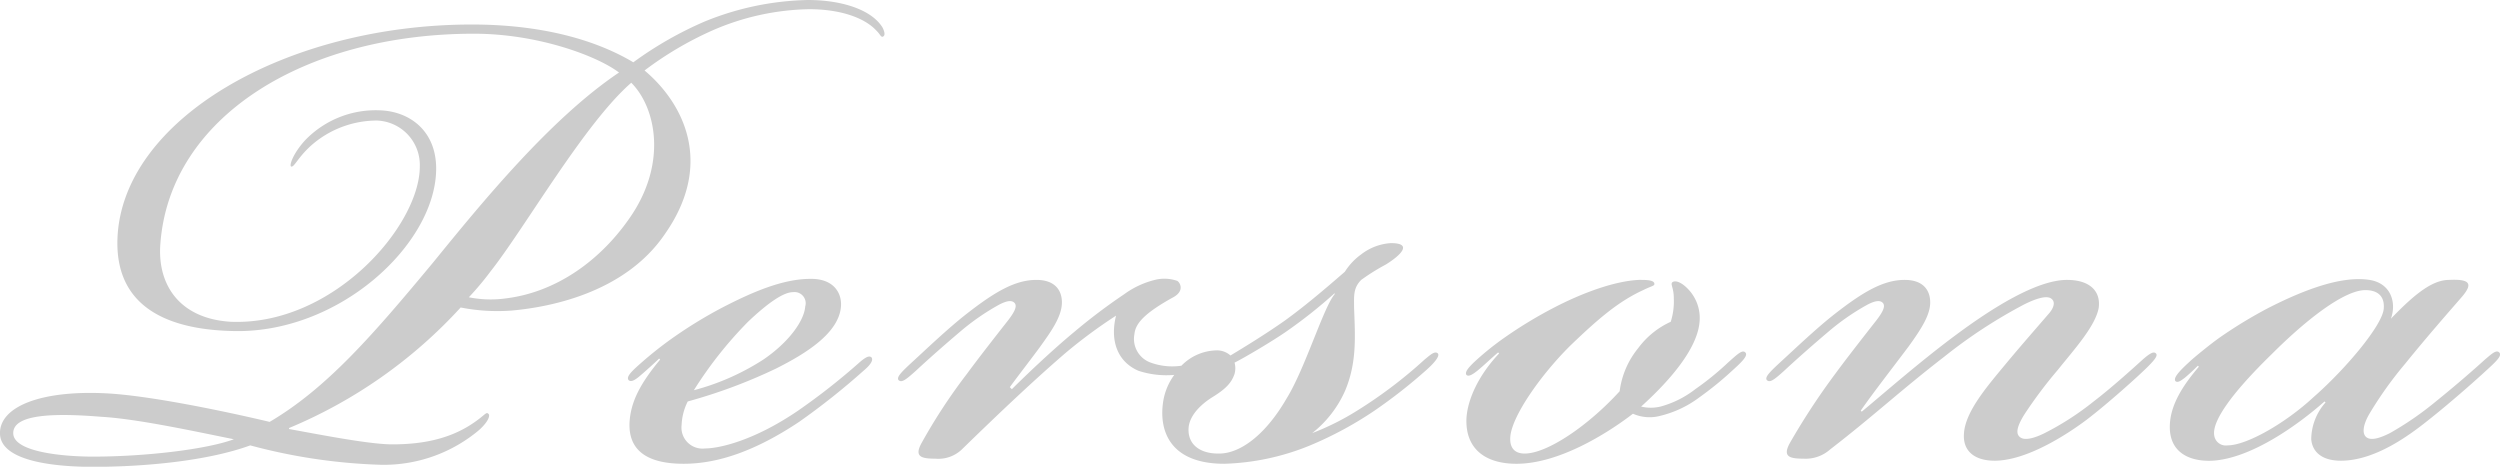 <svg xmlns="http://www.w3.org/2000/svg" width="342.625" height="63.97" viewBox="0 0 342.625 63.97">
  <defs>
    <style>
      .cls-1 {
        fill: #ccc;
        fill-rule: evenodd;
      }
    </style>
  </defs>
  <path id="text01.svg" class="cls-1" d="M901.66,1425.23c0,8.12-11.9,21.84-25.9,21.28-7-.42-10.08-5.04-9.66-10.64,1.26-17.5,19.88-28.84,42.98-28.84,8.82,0,16.94,3.08,19.88,5.32-9.38,6.3-18.76,17.78-25.48,26.04-8.26,9.94-14.56,17.22-22.4,21.84-5.88-1.4-16.52-3.64-22.54-3.92-8.82-.42-14.42,1.82-14.42,5.46,0,3.92,7.7,4.62,12.74,4.62,7.28,0,15.82-.84,21.56-2.94a77.7,77.7,0,0,0,17.92,2.66,20.29,20.29,0,0,0,13.44-4.76c1.4-1.26,1.54-2.1,1.26-2.24-0.28-.28-0.42.14-1.82,1.12-3.36,2.38-7.28,3.08-11.34,3.08-3.22,0-10.22-1.4-14.14-2.1v-0.14a66.5,66.5,0,0,0,23.52-16.52,25.951,25.951,0,0,0,7,.42c4.76-.42,15.4-2.24,21-10.5,6.86-9.8,2.38-18.06-2.8-22.4a47.206,47.206,0,0,1,9.24-5.46,34.542,34.542,0,0,1,13.3-2.94c4.2,0,7.56,1.12,9.24,2.94,0.56,0.56.56,0.84,0.84,0.84,0.42-.14.28-0.7,0-1.26-1.54-2.52-5.74-3.78-10.22-3.78a39.331,39.331,0,0,0-14.139,2.94,49.978,49.978,0,0,0-9.8,5.6c-4.2-2.52-11.34-5.18-22.12-5.18-25.48,0-48.02,13.02-48.58,29.4-0.28,8.54,5.74,12.32,15.54,12.6,14.7,0.56,28.14-11.9,28.14-22.26,0-5.18-3.64-7.84-7.7-7.98a13.434,13.434,0,0,0-10.22,4.06c-1.68,1.82-2.24,3.5-1.96,3.64,0.42,0.14.84-1.12,2.66-2.8a13.639,13.639,0,0,1,9.1-3.5A6.1,6.1,0,0,1,901.66,1425.23Zm6.72,17.92a39.142,39.142,0,0,0,2.94-3.5c4.76-6.02,12.88-20.3,19.32-25.9,3.36,3.36,5.04,11.06-.28,18.62-4.2,6.02-10.22,10.08-16.8,10.92A15.084,15.084,0,0,1,908.38,1443.15Zm-32.2,19.46c-3.78,1.4-12.18,2.38-19.32,2.38-3.78,0-10.92-.56-10.92-3.22,0-2.52,5.18-2.8,12.04-2.24C863.02,1459.81,871.28,1461.63,876.18,1462.61Zm64.58,1.26a2.884,2.884,0,0,1-3.22-3.22,7.856,7.856,0,0,1,.84-3.22,72.493,72.493,0,0,0,12.04-4.48c4.2-2.1,8.68-4.9,8.96-8.54,0.14-1.82-.98-3.78-4.06-3.78h-0.14c-3.78,0-7.98,1.82-12.04,3.92a61.737,61.737,0,0,0-6.86,4.2,52.04,52.04,0,0,0-5.18,4.2c-0.56.56-1.12,1.12-.84,1.54,0.28,0.28.7,0.14,1.4-.42,0.84-.7,2.38-2.1,2.8-2.52l0.14,0.14c-2.8,3.36-4.06,5.88-4.2,8.68-0.14,3.64,2.24,5.6,7.42,5.6,4.76,0,9.94-1.82,15.82-5.74a97.075,97.075,0,0,0,8.82-7c0.84-.7,1.4-1.4,1.12-1.82-0.28-.28-0.7-0.14-1.54.56a89.476,89.476,0,0,1-8.54,6.72C947.34,1462.89,942.58,1463.87,940.76,1463.87Zm-1.54-7.98a54.742,54.742,0,0,1,7.42-9.38c2.8-2.66,4.9-4.06,6.16-4.06a1.533,1.533,0,0,1,1.68,1.96c-0.14,1.96-2.24,4.9-5.74,7.28A33.057,33.057,0,0,1,939.22,1455.89Zm71.86,8.68c-2.52,0-4.2-1.26-4.06-3.5,0.14-1.96,2.1-3.5,3.22-4.2,1.82-1.12,2.66-1.96,3.08-3.22a2.876,2.876,0,0,0,0-1.54c1.4-.7,5.18-2.94,7-4.2a66.33,66.33,0,0,0,6.72-5.32v0.14c-1.54,1.82-4.06,10.22-6.58,14.28-3.08,5.32-6.58,7.56-9.24,7.56h-0.14Zm12.6-1.12a50.435,50.435,0,0,0,8.82-4.76,71.412,71.412,0,0,0,7.14-5.6c1.26-1.12,1.82-1.96,1.54-2.24-0.42-.42-1.12.28-1.82,0.84a63,63,0,0,1-9.24,7,35.73,35.73,0,0,1-6.16,3.08,15.207,15.207,0,0,0,4.48-5.74c1.68-3.92,1.4-7.56,1.26-11.48,0-1.54-.14-2.66.98-3.78a29.1,29.1,0,0,1,3.36-2.1c1.82-1.12,3.92-2.94.7-2.94a7.386,7.386,0,0,0-4.06,1.54,8.532,8.532,0,0,0-2.24,2.38c-3.22,2.8-5.74,4.9-8.26,6.72-2.38,1.68-5.32,3.5-7.42,4.76a2.77,2.77,0,0,0-1.96-.7,6.892,6.892,0,0,0-4.76,2.1,8.656,8.656,0,0,1-4.2-.42,3.449,3.449,0,0,1-2.24-3.92c0.14-1.4,1.26-2.8,5.32-5.04,1.54-.84.98-1.96,0.56-2.24a5.332,5.332,0,0,0-3.08-.14,12.04,12.04,0,0,0-4.2,1.96,80.073,80.073,0,0,0-6.86,5.18c-3.22,2.66-7,6.3-8.54,7.84l-0.28-.28c1.12-1.54,3.08-4.06,4.2-5.6,1.4-1.96,2.94-4.06,2.94-6.02,0-1.54-.84-3.08-3.5-3.08-2.94,0-5.74,1.68-9.52,4.62-2.52,1.96-5.6,4.9-7.28,6.44s-2.38,2.24-2.1,2.66c0.42,0.42.98,0,2.38-1.26,1.96-1.82,4.2-3.78,6.02-5.32a31.972,31.972,0,0,1,5.46-3.78c0.84-.42,1.68-0.7,2.1-0.14,0.28,0.42,0,1.12-.98,2.38-1.54,1.96-4.06,5.18-5.6,7.28a76.478,76.478,0,0,0-6.16,9.38c-1.12,1.96-.14,2.24,1.82,2.24a4.66,4.66,0,0,0,3.64-1.26c5.46-5.32,10.08-9.66,14.14-13.16a68.867,68.867,0,0,1,7-5.18c-0.84,3.36.14,6.3,3.08,7.56a12.306,12.306,0,0,0,4.9.56,8.32,8.32,0,0,0-1.54,3.78c-0.56,3.92.98,8.4,8.4,8.4A33.337,33.337,0,0,0,1023.68,1463.45Zm25.76-12.74,0.14,0.14c-2.66,2.8-4.34,6.16-4.48,8.96-0.14,4.06,2.52,6.16,6.86,6.16,5.74,0,12.32-4.06,15.96-6.86a5.65,5.65,0,0,0,3.78.28,14.574,14.574,0,0,0,5.32-2.52,45.267,45.267,0,0,0,4.48-3.64c1.4-1.26,2.24-2.1,1.82-2.52s-1.12.28-2.38,1.4a38.983,38.983,0,0,1-4.48,3.64,13.5,13.5,0,0,1-4.76,2.38,5.694,5.694,0,0,1-2.66,0c4.34-3.92,7.56-7.98,7.98-11.34a5.732,5.732,0,0,0-1.68-4.9c-0.56-.56-1.4-1.12-1.96-0.84-0.42.28,0.14,0.7,0.14,2.24a9.261,9.261,0,0,1-.42,3.22,11.434,11.434,0,0,0-4.48,3.64,11.616,11.616,0,0,0-2.52,5.88c-4.34,4.76-9.94,8.54-13.02,8.54-1.54,0-2.1-.98-1.96-2.38,0.28-2.8,4.06-8.26,8.12-12.32,3.92-3.78,6.72-6.16,10.08-7.7,1.12-.56,1.54-0.56,1.54-0.84,0-.56-1.12-0.56-2.1-0.56-3.22.14-7.56,1.68-11.62,3.78a59.913,59.913,0,0,0-6.72,4.06,39.274,39.274,0,0,0-4.34,3.5c-0.56.56-1.26,1.26-.98,1.68,0.28,0.28.84,0,1.82-.84S1048.46,1451.55,1049.44,1450.71Zm68.04,14.84c4.34,0,9.8-3.5,12.6-5.6,2.94-2.24,7.14-6.02,8.4-7.28,0.98-.98,1.4-1.54,1.12-1.82s-0.7-.14-1.82.84c-1.54,1.4-4.34,3.92-6.72,5.74a38.624,38.624,0,0,1-6.72,4.34c-1.12.56-2.66,1.12-3.36,0.56-0.56-.42-0.56-1.26.56-3.08a61.4,61.4,0,0,1,4.62-6.16c2.24-2.8,5.18-6.02,5.6-8.54,0.28-2.38-1.4-3.78-4.34-3.78-4.2,0-10.36,3.92-15.26,7.56s-9.52,7.7-12.88,10.5l-0.14-.14c1.54-2.24,4.48-6.02,6.58-8.82,1.82-2.52,2.94-4.34,2.94-6.02,0-1.54-.84-3.08-3.5-3.08-2.94,0-5.74,1.68-9.52,4.62-2.52,1.96-5.6,4.9-7.28,6.44s-2.38,2.24-2.1,2.66c0.42,0.42.98,0,2.38-1.26,1.96-1.82,4.2-3.78,6.02-5.32a31.972,31.972,0,0,1,5.46-3.78c0.84-.42,1.68-0.7,2.1-0.14,0.28,0.42,0,1.12-.98,2.38-1.54,1.96-4.06,5.18-5.6,7.28a94.7,94.7,0,0,0-6.16,9.38c-1.12,1.96-.14,2.24,1.82,2.24a5.05,5.05,0,0,0,3.64-1.26c6.16-4.76,9.52-7.98,15.68-12.74a68.971,68.971,0,0,1,10.92-7.14c1.4-.7,2.94-1.26,3.64-0.84s0.42,1.26-.14,1.96c-1.68,1.96-3.78,4.34-5.88,6.86-2.66,3.22-5.74,6.72-5.88,9.8C1113.14,1464.29,1114.82,1465.55,1117.48,1465.55Zm54.32-19.46c0.84-2.38-.14-4.9-2.94-5.32-3.64-.56-8.54,1.12-14,3.92a62.926,62.926,0,0,0-6.44,3.92c-1.4.98-3.78,2.94-4.2,3.36-1.54,1.4-2.24,2.24-1.96,2.66,0.28,0.28.7,0,1.26-.42,0.84-.7,1.4-1.26,1.82-1.68l0.14,0.14c-2.52,2.94-3.64,5.18-3.92,7.28-0.56,4.48,2.66,5.74,5.74,5.6,5.32-.28,11.76-4.9,15.4-8.12l0.14,0.14a7.681,7.681,0,0,0-1.96,5.04c0.14,1.68,1.4,2.94,4.06,2.94,4.62,0,9.24-3.36,12.04-5.6,2.66-2.1,6.02-5.04,7.84-6.72,1.54-1.4,2.24-2.1,1.82-2.52s-1.12.28-1.96,0.98c-1.54,1.4-3.78,3.36-6.72,5.74a43.107,43.107,0,0,1-6.3,4.34c-1.12.56-2.52,1.12-3.22,0.56-0.56-.42-0.56-1.54.42-3.22a52.029,52.029,0,0,1,4.9-6.86c2.94-3.64,6.02-7.14,7.84-9.24,1.4-1.68,1.12-2.38-1.82-2.24C1177.54,1440.77,1175.16,1442.59,1171.8,1446.09Zm-3.5-3.92c1.54,0,2.66.7,2.52,2.52-0.14,2.24-5.18,8.26-9.66,12.18-3.78,3.5-9.1,6.58-11.76,6.58a1.6,1.6,0,0,1-1.82-1.4c-0.28-1.82,2.1-5.46,7.84-11.06C1160.46,1445.95,1165.5,1442.17,1168.3,1442.17Z" transform="translate(-844.125 -1402.41)"/>
</svg>
